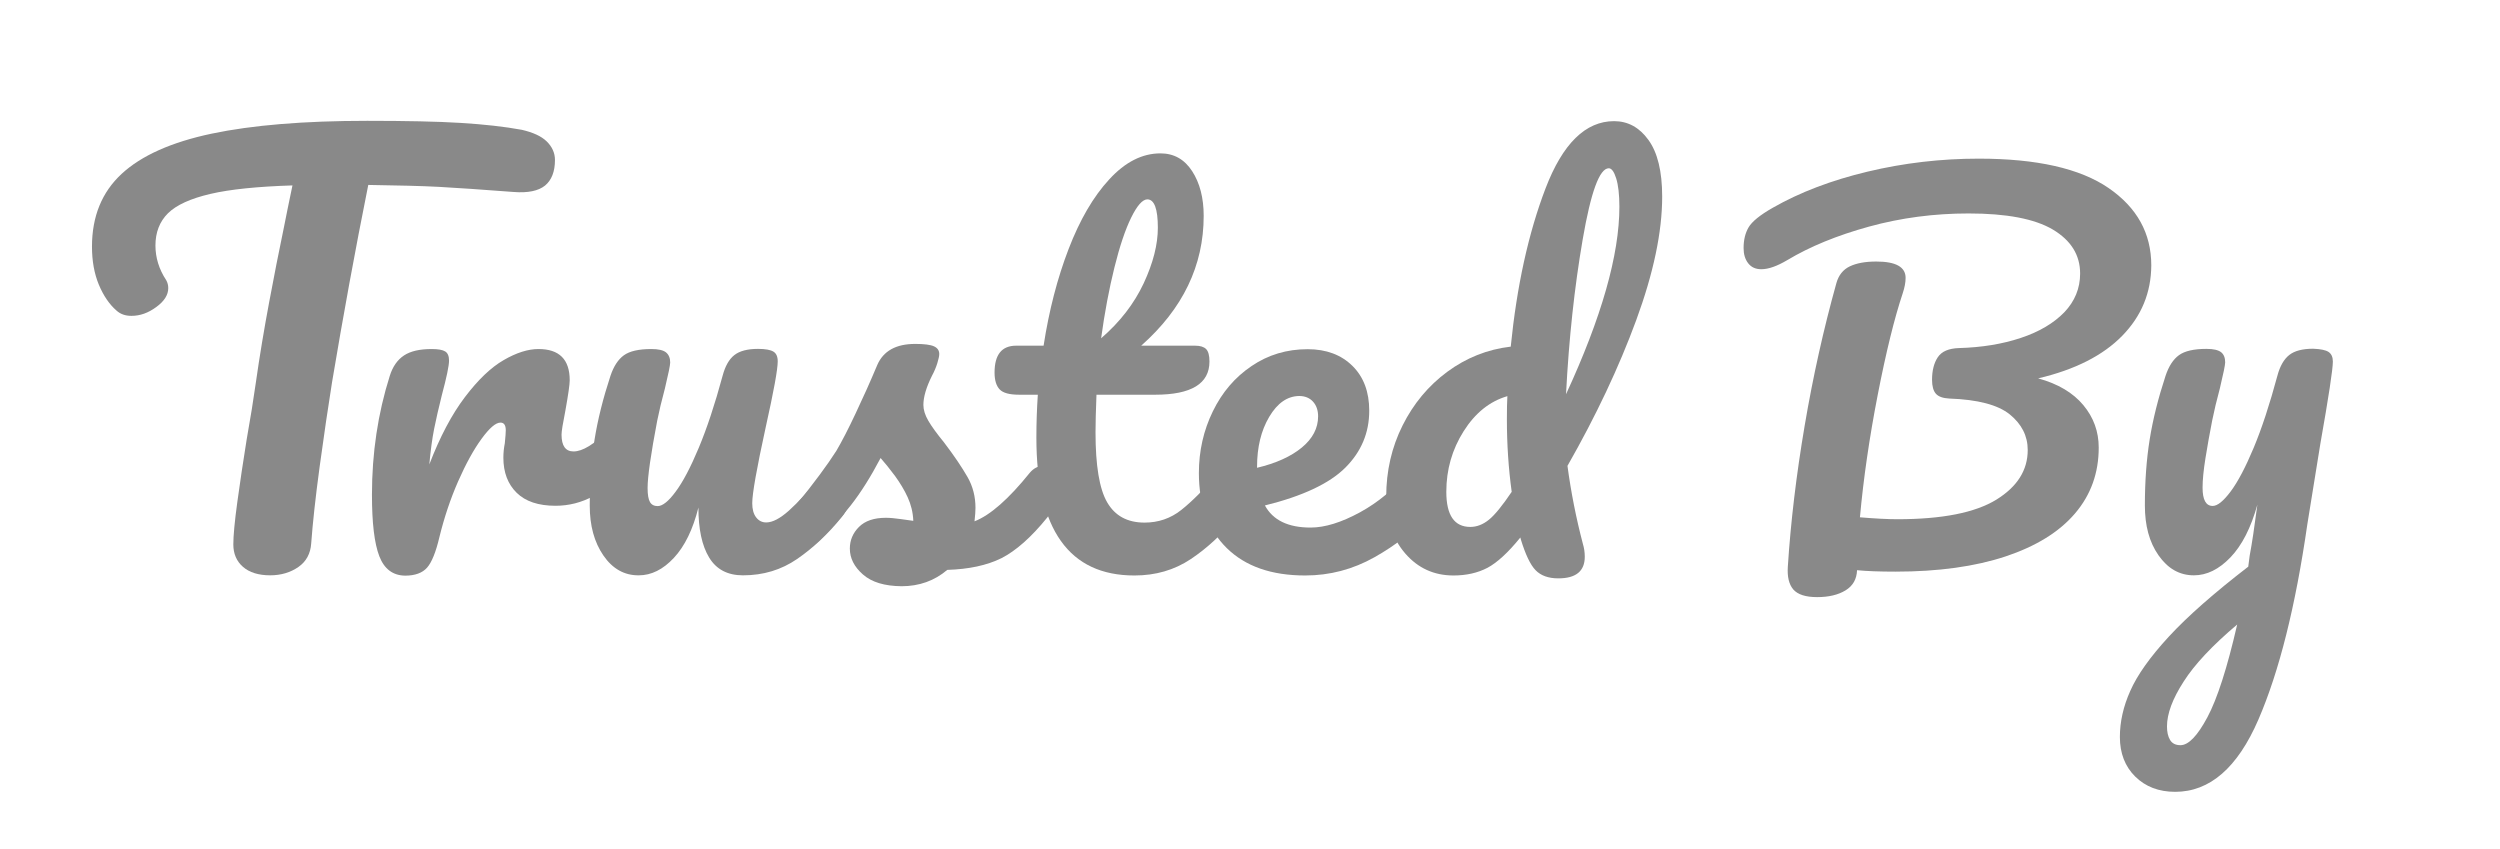 <?xml version="1.0" encoding="utf-8"?>
<!-- Generator: Adobe Illustrator 25.0.0, SVG Export Plug-In . SVG Version: 6.00 Build 0)  -->
<svg version="1.1" id="Layer_1" xmlns="http://www.w3.org/2000/svg" xmlns:xlink="http://www.w3.org/1999/xlink" x="0px" y="0px"
	 viewBox="0 0 156 53" style="enable-background:new 0 0 156 53;" xml:space="preserve">
<style type="text/css">
	.st0{fill:#898989;}
</style>
<g>
	<path class="st0" d="M34.11,8.82c0.34,0.33,0.52,0.72,0.52,1.16c0,0.73-0.21,1.26-0.62,1.6c-0.41,0.33-1.06,0.47-1.95,0.4
		c-2-0.15-3.55-0.26-4.67-0.32c-1.12-0.06-2.59-0.09-4.41-0.12c-0.82,4.08-1.57,8.19-2.26,12.31c-0.24,1.51-0.5,3.26-0.77,5.24
		c-0.27,1.99-0.44,3.59-0.53,4.81c-0.04,0.64-0.31,1.14-0.8,1.48c-0.49,0.34-1.08,0.52-1.76,0.52c-0.73,0-1.3-0.18-1.7-0.53
		c-0.4-0.35-0.6-0.82-0.6-1.4c0-0.53,0.08-1.41,0.25-2.65c0.17-1.23,0.36-2.52,0.58-3.88c0.24-1.35,0.43-2.53,0.57-3.53
		c0.24-1.69,0.52-3.36,0.83-5.02s0.62-3.24,0.93-4.72c0.07-0.33,0.14-0.72,0.23-1.15c0.09-0.43,0.19-0.91,0.3-1.45
		c-2.17,0.07-3.88,0.24-5.12,0.53c-1.24,0.29-2.12,0.69-2.65,1.21c-0.52,0.52-0.78,1.19-0.78,2.01c0,0.75,0.22,1.48,0.67,2.16
		c0.09,0.16,0.13,0.32,0.13,0.5c0,0.42-0.25,0.82-0.75,1.18c-0.5,0.37-1.01,0.55-1.55,0.55c-0.38,0-0.69-0.11-0.93-0.33
		c-0.44-0.38-0.81-0.92-1.1-1.61c-0.29-0.7-0.43-1.49-0.43-2.38c0-1.89,0.62-3.4,1.85-4.54c1.23-1.14,3.11-1.98,5.62-2.51
		c2.52-0.53,5.75-0.8,9.7-0.8c2.44,0,4.39,0.04,5.84,0.13c1.45,0.09,2.72,0.23,3.81,0.43C33.25,8.26,33.77,8.49,34.11,8.82z"/>
	<path class="st0" d="M23.67,34.71c-0.31-0.8-0.46-2.08-0.46-3.84c0-2.6,0.37-5.07,1.11-7.41c0.18-0.58,0.48-1.01,0.89-1.28
		c0.41-0.27,0.98-0.4,1.73-0.4c0.4,0,0.68,0.05,0.84,0.15c0.16,0.1,0.24,0.29,0.24,0.57c0,0.32-0.15,1.04-0.45,2.16
		c-0.2,0.8-0.36,1.5-0.48,2.1s-0.22,1.34-0.3,2.22c0.66-1.72,1.4-3.12,2.22-4.2c0.82-1.08,1.62-1.85,2.42-2.31
		c0.79-0.46,1.52-0.69,2.17-0.69c1.3,0,1.95,0.65,1.95,1.95c0,0.26-0.09,0.89-0.27,1.89c-0.16,0.8-0.24,1.3-0.24,1.5
		c0,0.7,0.25,1.05,0.75,1.05c0.56,0,1.28-0.44,2.16-1.32c0.26-0.26,0.53-0.39,0.81-0.39c0.26,0,0.46,0.12,0.61,0.34
		c0.15,0.23,0.23,0.54,0.23,0.92c0,0.74-0.2,1.32-0.6,1.74c-0.56,0.58-1.21,1.08-1.96,1.49s-1.54,0.61-2.38,0.61
		c-1.06,0-1.87-0.27-2.42-0.81c-0.55-0.54-0.83-1.27-0.83-2.19c0-0.3,0.03-0.6,0.09-0.9c0.04-0.4,0.06-0.67,0.06-0.81
		c0-0.32-0.11-0.48-0.33-0.48c-0.3,0-0.69,0.34-1.18,1.01c-0.49,0.67-0.98,1.56-1.46,2.65s-0.87,2.26-1.17,3.48
		c-0.22,0.94-0.48,1.58-0.77,1.91c-0.29,0.33-0.75,0.5-1.37,0.5C24.52,35.91,23.98,35.51,23.67,34.71z"/>
	<path class="st0" d="M37.65,34.66c-0.57-0.83-0.85-1.86-0.85-3.11c0-1.5,0.1-2.87,0.3-4.12c0.2-1.25,0.53-2.57,0.99-3.97
		c0.2-0.6,0.48-1.03,0.84-1.29c0.36-0.26,0.93-0.39,1.71-0.39c0.44,0,0.75,0.07,0.92,0.21c0.17,0.14,0.26,0.35,0.26,0.63
		c0,0.16-0.11,0.7-0.33,1.62c-0.2,0.74-0.36,1.41-0.48,2.01c-0.4,2.1-0.6,3.5-0.6,4.2c0,0.42,0.05,0.71,0.15,0.88
		s0.26,0.25,0.48,0.25c0.3,0,0.68-0.3,1.12-0.9c0.45-0.6,0.93-1.51,1.44-2.73c0.51-1.22,1.01-2.72,1.49-4.5
		c0.16-0.6,0.4-1.03,0.73-1.29s0.82-0.39,1.48-0.39c0.46,0,0.78,0.06,0.96,0.17c0.18,0.11,0.27,0.31,0.27,0.61
		c0,0.5-0.25,1.87-0.75,4.11c-0.56,2.56-0.84,4.14-0.84,4.74c0,0.38,0.08,0.67,0.24,0.88s0.37,0.32,0.63,0.32
		c0.4,0,0.87-0.25,1.42-0.74c0.55-0.49,1.28-1.29,2.21-2.38c0.24-0.28,0.51-0.42,0.81-0.42c0.26,0,0.46,0.12,0.61,0.36
		c0.15,0.24,0.23,0.57,0.23,0.99c0,0.8-0.19,1.42-0.57,1.86c-0.86,1.06-1.79,1.93-2.78,2.61c-0.99,0.68-2.11,1.02-3.38,1.02
		c-0.96,0-1.66-0.37-2.11-1.11c-0.45-0.74-0.67-1.78-0.67-3.12c-0.34,1.36-0.85,2.41-1.53,3.14c-0.68,0.73-1.41,1.09-2.19,1.09
		C38.96,35.91,38.22,35.49,37.65,34.66z"/>
	<path class="st0" d="M53.85,35.85c-0.55-0.48-0.82-1.02-0.82-1.62c0-0.52,0.19-0.97,0.57-1.35s0.94-0.57,1.68-0.57
		c0.26,0,0.56,0.03,0.92,0.08c0.35,0.05,0.61,0.09,0.79,0.11c-0.02-0.52-0.14-1.01-0.35-1.47c-0.21-0.46-0.48-0.9-0.79-1.33
		c-0.32-0.43-0.62-0.8-0.9-1.12c-0.62,1.18-1.24,2.16-1.85,2.94s-1.27,1.52-1.99,2.22c-0.36,0.36-0.74,0.54-1.14,0.54
		c-0.32,0-0.58-0.11-0.78-0.34c-0.2-0.23-0.3-0.51-0.3-0.86c0-0.4,0.14-0.77,0.42-1.11l0.39-0.48c1.1-1.36,1.93-2.48,2.49-3.36
		c0.34-0.58,0.74-1.35,1.2-2.33c0.46-0.97,0.91-1.97,1.35-3.02c0.38-0.88,1.17-1.32,2.37-1.32c0.56,0,0.95,0.05,1.17,0.15
		c0.22,0.1,0.33,0.26,0.33,0.48c0,0.12-0.04,0.31-0.12,0.57c-0.08,0.26-0.19,0.52-0.33,0.78c-0.36,0.72-0.54,1.33-0.54,1.83
		c0,0.3,0.1,0.63,0.31,0.99c0.21,0.36,0.54,0.81,0.98,1.35c0.64,0.84,1.12,1.56,1.46,2.15s0.5,1.24,0.5,1.93
		c0,0.2-0.02,0.48-0.06,0.84c0.98-0.38,2.13-1.39,3.45-3.03c0.24-0.28,0.51-0.42,0.81-0.42c0.26,0,0.47,0.12,0.62,0.36
		c0.15,0.24,0.23,0.57,0.23,0.99c0,0.76-0.19,1.38-0.57,1.86c-1,1.24-1.96,2.08-2.86,2.54c-0.91,0.45-2.04,0.69-3.38,0.73
		c-0.8,0.68-1.75,1.02-2.85,1.02C55.19,36.57,54.4,36.33,53.85,35.85z"/>
	<path class="st0" d="M77.46,29.43c0.15,0.24,0.23,0.57,0.23,0.99c0,0.8-0.19,1.42-0.57,1.86c-0.86,1.06-1.8,1.93-2.82,2.61
		c-1.02,0.68-2.19,1.02-3.51,1.02c-4.08,0-6.12-2.87-6.12-8.61c0-0.88,0.03-1.77,0.09-2.67h-1.17c-0.6,0-1-0.11-1.21-0.33
		c-0.21-0.22-0.32-0.57-0.32-1.05c0-1.12,0.45-1.68,1.35-1.68h1.71c0.34-2.2,0.86-4.21,1.56-6.03c0.7-1.82,1.54-3.27,2.54-4.35
		c0.99-1.08,2.06-1.62,3.19-1.62c0.84,0,1.5,0.37,1.98,1.11c0.48,0.74,0.72,1.67,0.72,2.79c0,3.1-1.3,5.8-3.9,8.1h3.36
		c0.32,0,0.55,0.07,0.69,0.21c0.14,0.14,0.21,0.4,0.21,0.78c0,1.38-1.13,2.07-3.39,2.07h-3.66c-0.04,1-0.06,1.78-0.06,2.34
		c0,2.08,0.24,3.54,0.73,4.38c0.49,0.84,1.26,1.26,2.33,1.26c0.86,0,1.62-0.26,2.28-0.78c0.66-0.52,1.44-1.3,2.34-2.34
		c0.24-0.28,0.51-0.42,0.81-0.42C77.1,29.07,77.31,29.19,77.46,29.43z M70.59,13.57c-0.37,0.75-0.72,1.79-1.05,3.12
		s-0.61,2.81-0.83,4.42c1.18-1.02,2.06-2.16,2.66-3.44c0.59-1.27,0.88-2.42,0.88-3.46c0-1.18-0.22-1.77-0.66-1.77
		C71.29,12.45,70.96,12.82,70.59,13.57z"/>
	<path class="st0" d="M89.25,29.43c0.15,0.24,0.22,0.57,0.22,0.99c0,0.8-0.19,1.42-0.57,1.86c-0.74,0.9-1.78,1.73-3.13,2.49
		c-1.35,0.76-2.79,1.14-4.33,1.14c-2.1,0-3.73-0.57-4.89-1.71c-1.16-1.14-1.74-2.7-1.74-4.68c0-1.38,0.29-2.66,0.87-3.85
		c0.58-1.19,1.38-2.13,2.42-2.83c1.03-0.7,2.19-1.05,3.5-1.05c1.16,0,2.09,0.35,2.79,1.04c0.7,0.69,1.05,1.62,1.05,2.8
		c0,1.38-0.5,2.56-1.49,3.55s-2.67,1.78-5.02,2.36c0.5,0.92,1.45,1.38,2.85,1.38c0.9,0,1.92-0.32,3.08-0.95
		c1.15-0.63,2.14-1.46,2.98-2.47c0.24-0.28,0.51-0.42,0.81-0.42C88.89,29.07,89.1,29.19,89.25,29.43z M79.2,26.01
		c-0.51,0.86-0.76,1.9-0.76,3.12v0.06c1.18-0.28,2.11-0.7,2.79-1.26c0.68-0.56,1.02-1.21,1.02-1.95c0-0.38-0.11-0.69-0.32-0.92
		s-0.5-0.35-0.86-0.35C80.33,24.72,79.71,25.15,79.2,26.01z"/>
	<path class="st0" d="M98.77,33.93c0.08,0.26,0.12,0.53,0.12,0.81c0,0.9-0.55,1.35-1.65,1.35c-0.62,0-1.09-0.17-1.42-0.51
		s-0.63-0.98-0.92-1.92l-0.03-0.12c-0.76,0.94-1.45,1.57-2.05,1.89c-0.61,0.32-1.32,0.48-2.12,0.48c-1.22,0-2.22-0.46-3.01-1.37
		s-1.19-2.09-1.19-3.55c0-1.6,0.34-3.08,1.02-4.44c0.68-1.36,1.61-2.48,2.79-3.35c1.18-0.87,2.5-1.4,3.96-1.57
		c0.38-3.78,1.1-7.07,2.17-9.87c1.07-2.8,2.5-4.2,4.28-4.2c0.86,0,1.58,0.39,2.14,1.17c0.57,0.78,0.86,1.96,0.86,3.54
		c0,2.2-0.54,4.77-1.62,7.71c-1.08,2.94-2.51,5.97-4.29,9.09C98.03,30.71,98.35,32.33,98.77,33.93z M92.91,32.43
		c0.37-0.3,0.84-0.88,1.42-1.74c-0.2-1.46-0.3-2.97-0.3-4.53c0-0.62,0.01-1.1,0.03-1.44c-1.1,0.32-2.01,1.05-2.73,2.19
		c-0.72,1.14-1.08,2.4-1.08,3.78c0,1.46,0.5,2.19,1.5,2.19C92.15,32.88,92.54,32.73,92.91,32.43z M98.76,14.94
		c-0.51,2.96-0.86,6.18-1.04,9.66c2.22-4.8,3.33-8.7,3.33-11.7c0-0.76-0.07-1.35-0.2-1.77s-0.29-0.63-0.46-0.63
		C99.81,10.5,99.27,11.98,98.76,14.94z"/>
	<path class="st0" d="M132.43,20.95c-1.2,1.23-2.95,2.12-5.25,2.66c1.24,0.34,2.18,0.9,2.82,1.67c0.64,0.77,0.96,1.65,0.96,2.65
		c0,1.58-0.49,2.95-1.48,4.11s-2.44,2.05-4.33,2.68c-1.9,0.63-4.19,0.95-6.87,0.95c-1,0-1.8-0.03-2.4-0.09
		c-0.02,0.56-0.26,0.98-0.72,1.26s-1.05,0.42-1.77,0.42s-1.21-0.16-1.49-0.48c-0.27-0.32-0.38-0.79-0.34-1.41
		c0.18-2.8,0.53-5.73,1.05-8.8c0.52-3.07,1.18-6.03,1.98-8.9c0.14-0.5,0.42-0.85,0.84-1.05c0.42-0.2,0.97-0.3,1.65-0.3
		c1.22,0,1.83,0.34,1.83,1.02c0,0.28-0.06,0.6-0.18,0.96c-0.52,1.56-1.04,3.67-1.56,6.34c-0.52,2.67-0.89,5.22-1.11,7.64
		c0.96,0.08,1.74,0.12,2.34,0.12c2.8,0,4.85-0.41,6.17-1.22c1.31-0.81,1.96-1.84,1.96-3.1c0-0.88-0.38-1.62-1.12-2.22
		s-2.01-0.93-3.77-0.99c-0.4-0.02-0.68-0.12-0.84-0.3c-0.16-0.18-0.24-0.47-0.24-0.87c0-0.58,0.12-1.05,0.36-1.41
		c0.24-0.36,0.68-0.55,1.32-0.57c1.42-0.04,2.71-0.25,3.85-0.63c1.15-0.38,2.06-0.92,2.72-1.6c0.66-0.69,0.99-1.5,0.99-2.42
		c0-1.16-0.57-2.07-1.71-2.75c-1.14-0.67-2.89-1-5.25-1c-2.14,0-4.21,0.27-6.21,0.82c-2,0.55-3.7,1.25-5.1,2.09
		c-0.64,0.38-1.18,0.57-1.62,0.57c-0.36,0-0.63-0.12-0.83-0.38c-0.19-0.25-0.28-0.56-0.28-0.94c0-0.5,0.1-0.93,0.31-1.29
		c0.21-0.36,0.71-0.77,1.52-1.23c1.68-0.96,3.65-1.71,5.91-2.25s4.57-0.81,6.93-0.81c3.62,0,6.32,0.61,8.1,1.83
		c1.78,1.22,2.67,2.83,2.67,4.83C134.23,18.26,133.63,19.72,132.43,20.95z"/>
	<path class="st0" d="M145.3,21.96c0.18,0.12,0.27,0.32,0.27,0.6c0,0.48-0.26,2.19-0.78,5.13c-0.46,2.82-0.73,4.49-0.81,5.01
		c-0.74,5.14-1.76,9.21-3.06,12.21c-1.3,3-3.03,4.5-5.19,4.5c-1.02,0-1.85-0.32-2.49-0.95c-0.64-0.63-0.96-1.46-0.96-2.47
		c0-0.94,0.21-1.9,0.65-2.88c0.43-0.98,1.23-2.11,2.4-3.38c1.17-1.27,2.83-2.73,4.96-4.37l0.09-0.69c0.14-0.74,0.3-1.8,0.48-3.18
		c-0.4,1.44-0.96,2.54-1.68,3.29c-0.72,0.75-1.48,1.12-2.28,1.12c-0.9,0-1.63-0.42-2.21-1.25s-0.85-1.86-0.85-3.11
		c0-1.5,0.1-2.87,0.3-4.12c0.2-1.25,0.53-2.57,0.99-3.97c0.2-0.6,0.48-1.03,0.84-1.29c0.36-0.26,0.93-0.39,1.71-0.39
		c0.44,0,0.74,0.07,0.92,0.21c0.17,0.14,0.25,0.35,0.25,0.63c0,0.16-0.11,0.7-0.33,1.62c-0.2,0.74-0.36,1.41-0.48,2.01
		c-0.16,0.82-0.3,1.6-0.42,2.35s-0.18,1.36-0.18,1.84c0,0.76,0.21,1.14,0.63,1.14c0.3,0,0.67-0.3,1.12-0.9
		c0.45-0.6,0.93-1.51,1.44-2.73c0.51-1.22,1-2.72,1.48-4.5c0.16-0.6,0.41-1.03,0.74-1.29s0.83-0.39,1.49-0.39
		C144.8,21.78,145.12,21.84,145.3,21.96z M137.74,44.76c0.62-1.16,1.24-3.09,1.86-5.79c-1.54,1.3-2.66,2.49-3.34,3.56
		c-0.69,1.07-1.04,2-1.04,2.8c0,0.34,0.06,0.62,0.19,0.84c0.13,0.22,0.35,0.33,0.65,0.33C136.56,46.5,137.12,45.92,137.74,44.76z"/>
</g>
</svg>

